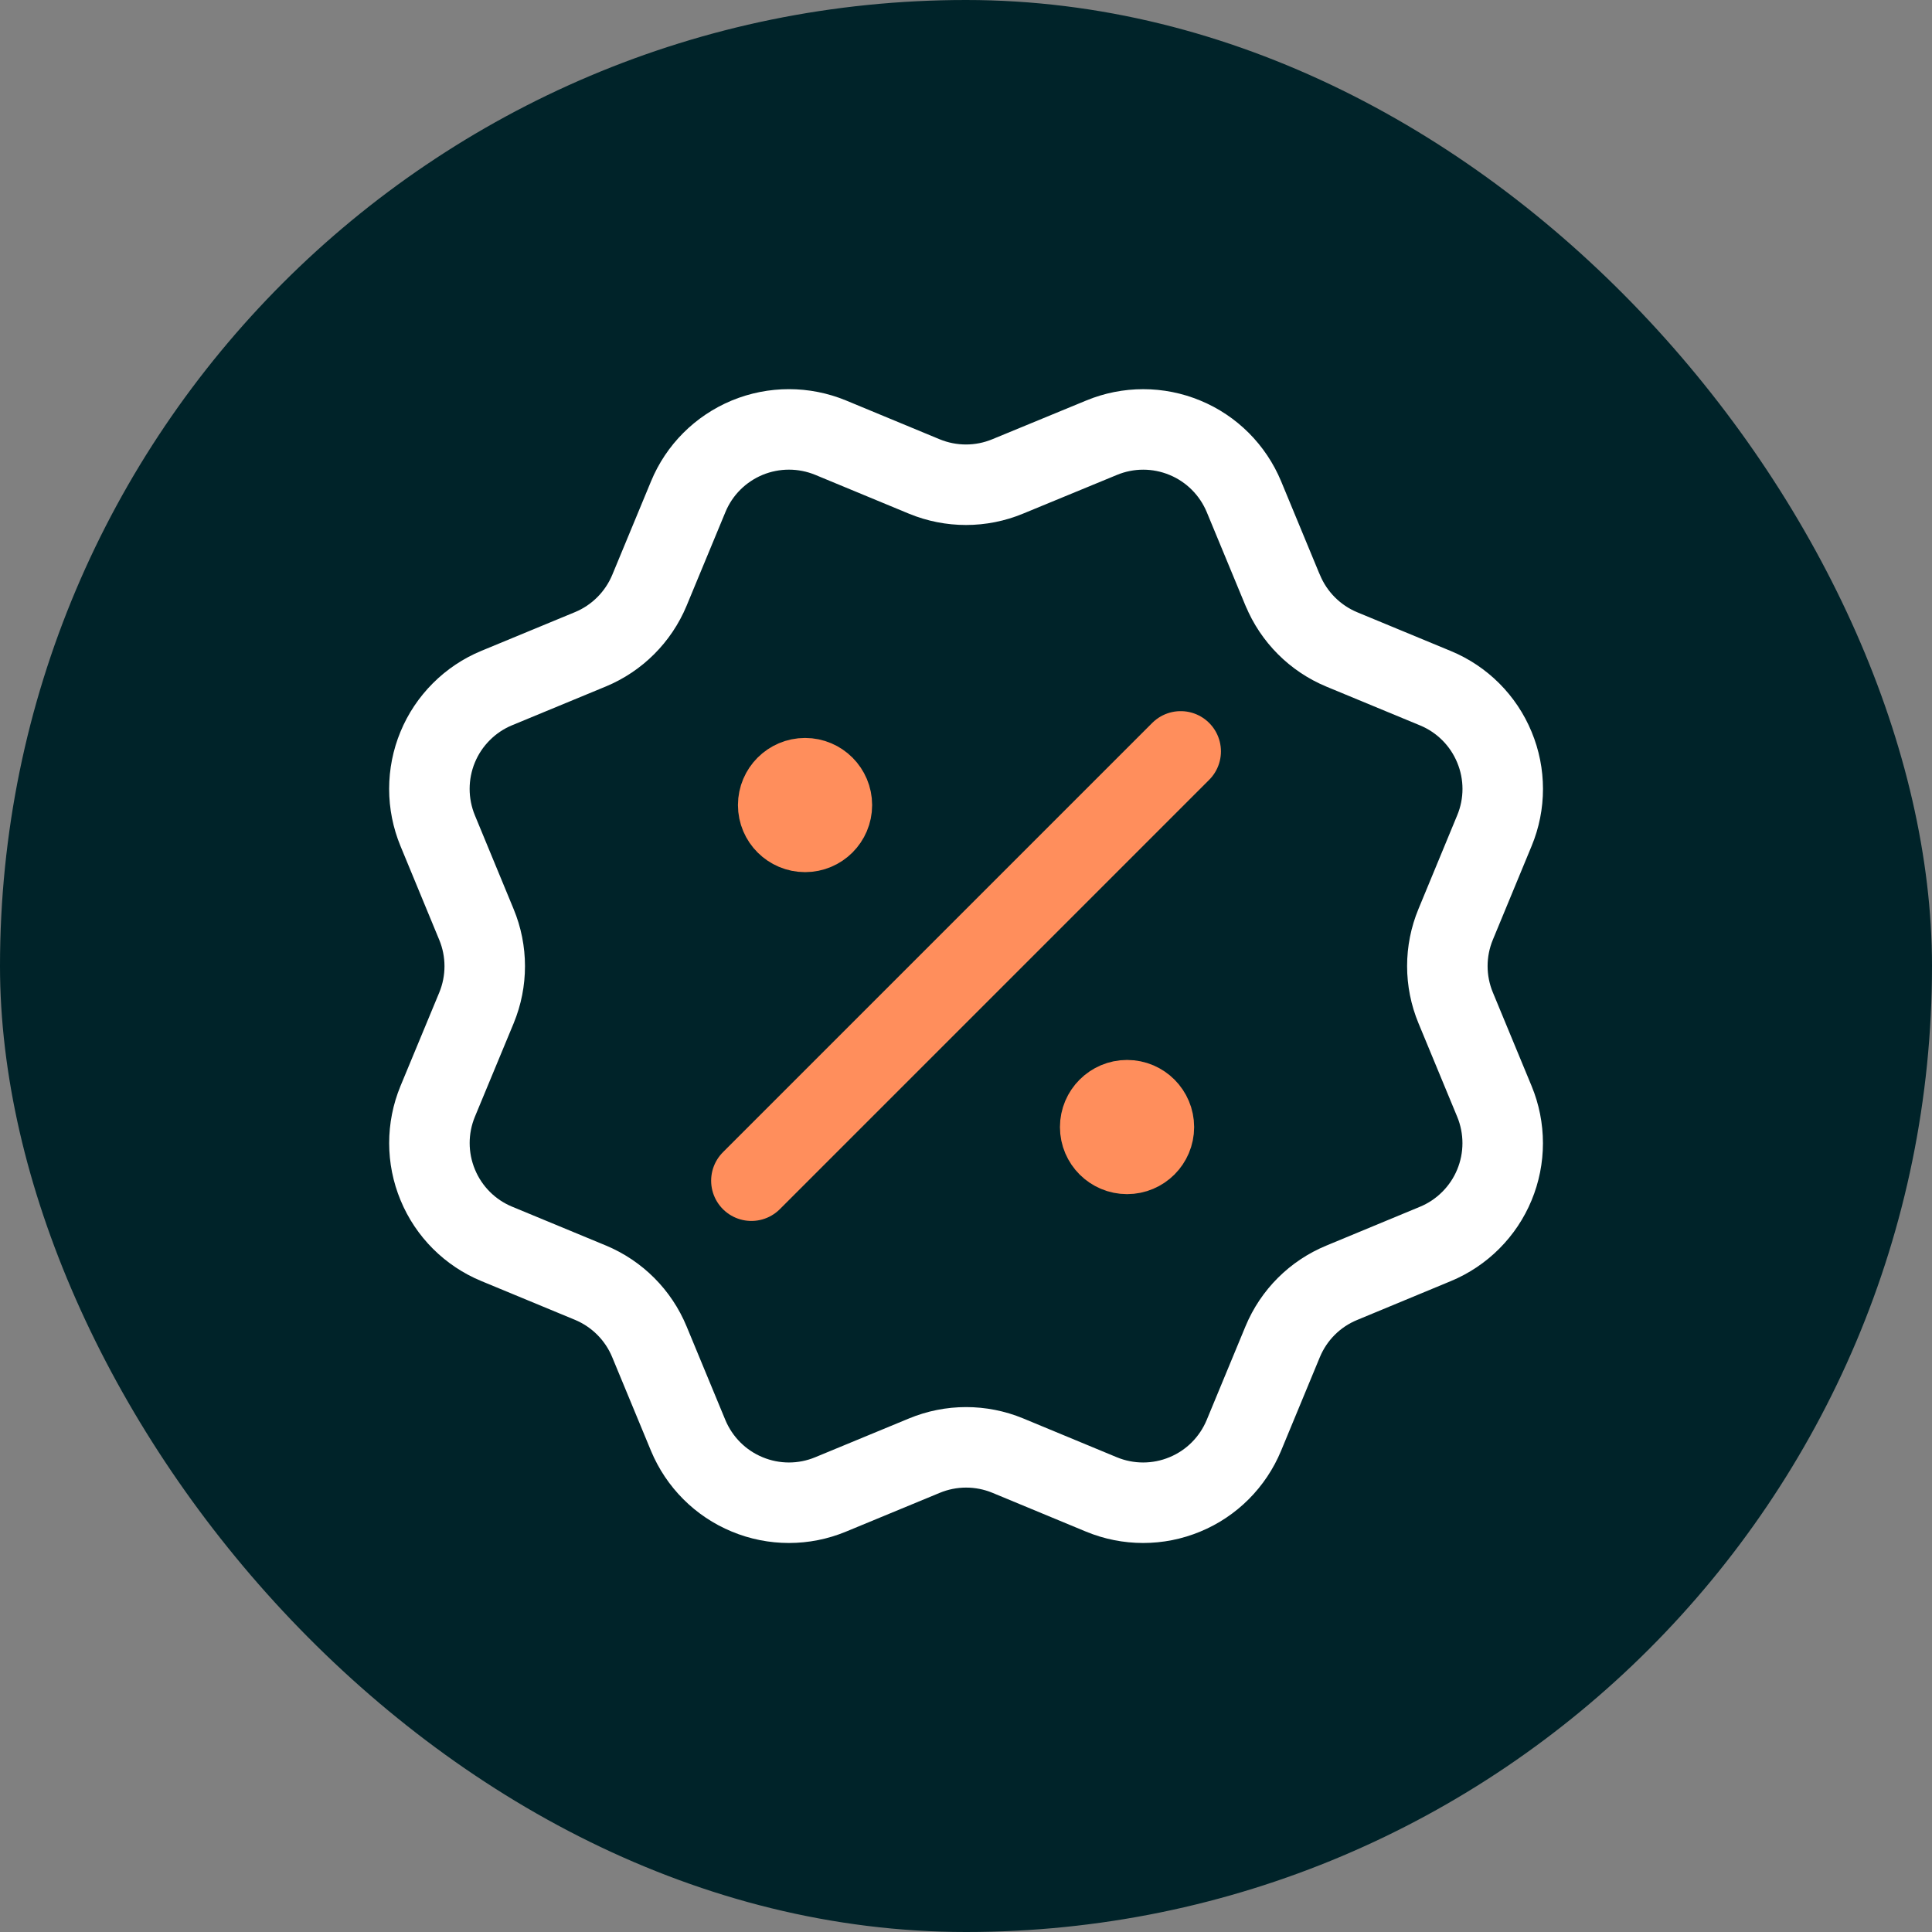 <svg width="24" height="24" viewBox="0 0 24 24" fill="none" xmlns="http://www.w3.org/2000/svg">
<rect x="0" y="0" width="24" height="24" fill="#808080" stroke="none"/>
<rect width="24" height="24" rx="12" fill="#002329"/>
<path d="M15.935 7.333C16.072 7.665 16.336 7.929 16.667 8.067L17.831 8.549C18.163 8.686 18.427 8.95 18.564 9.282C18.702 9.614 18.702 9.987 18.564 10.319L18.083 11.482C17.945 11.814 17.945 12.188 18.083 12.52L18.564 13.682C18.632 13.846 18.667 14.023 18.667 14.201C18.667 14.379 18.632 14.555 18.564 14.719C18.496 14.884 18.396 15.033 18.27 15.159C18.144 15.285 17.995 15.385 17.83 15.453L16.668 15.935C16.335 16.072 16.072 16.335 15.934 16.667L15.452 17.831C15.314 18.163 15.051 18.427 14.719 18.564C14.387 18.702 14.014 18.702 13.681 18.564L12.519 18.082C12.187 17.945 11.814 17.945 11.482 18.083L10.319 18.564C9.987 18.702 9.614 18.702 9.282 18.564C8.95 18.427 8.687 18.163 8.549 17.832L8.067 16.668C7.93 16.336 7.666 16.072 7.335 15.934L6.171 15.452C5.839 15.315 5.575 15.051 5.438 14.719C5.3 14.387 5.3 14.014 5.437 13.682L5.919 12.52C6.056 12.188 6.056 11.815 5.918 11.483L5.437 10.319C5.369 10.154 5.334 9.978 5.334 9.8C5.334 9.622 5.369 9.445 5.437 9.281C5.505 9.116 5.605 8.967 5.731 8.841C5.857 8.715 6.006 8.615 6.171 8.547L7.334 8.066C7.665 7.929 7.929 7.665 8.067 7.334L8.549 6.171C8.686 5.838 8.95 5.575 9.282 5.437C9.614 5.3 9.987 5.3 10.319 5.437L11.482 5.919C11.814 6.056 12.187 6.056 12.519 5.918L13.683 5.438C14.015 5.3 14.388 5.3 14.72 5.438C15.052 5.575 15.315 5.839 15.453 6.171L15.935 7.335L15.935 7.333Z" stroke="white" stroke-linecap="round" stroke-linejoin="round"/>
<path d="M10.001 10.001H10.007M14.001 14.001H14.007M14.667 9.334L9.334 14.667M10.334 10.001C10.334 10.185 10.185 10.334 10.001 10.334C9.817 10.334 9.667 10.185 9.667 10.001C9.667 9.817 9.817 9.667 10.001 9.667C10.185 9.667 10.334 9.817 10.334 10.001ZM14.334 14.001C14.334 14.185 14.185 14.334 14.001 14.334C13.817 14.334 13.667 14.185 13.667 14.001C13.667 13.817 13.817 13.667 14.001 13.667C14.185 13.667 14.334 13.817 14.334 14.001Z" stroke="#FF8E5C" stroke-linecap="round" stroke-linejoin="round"/>
</svg>

